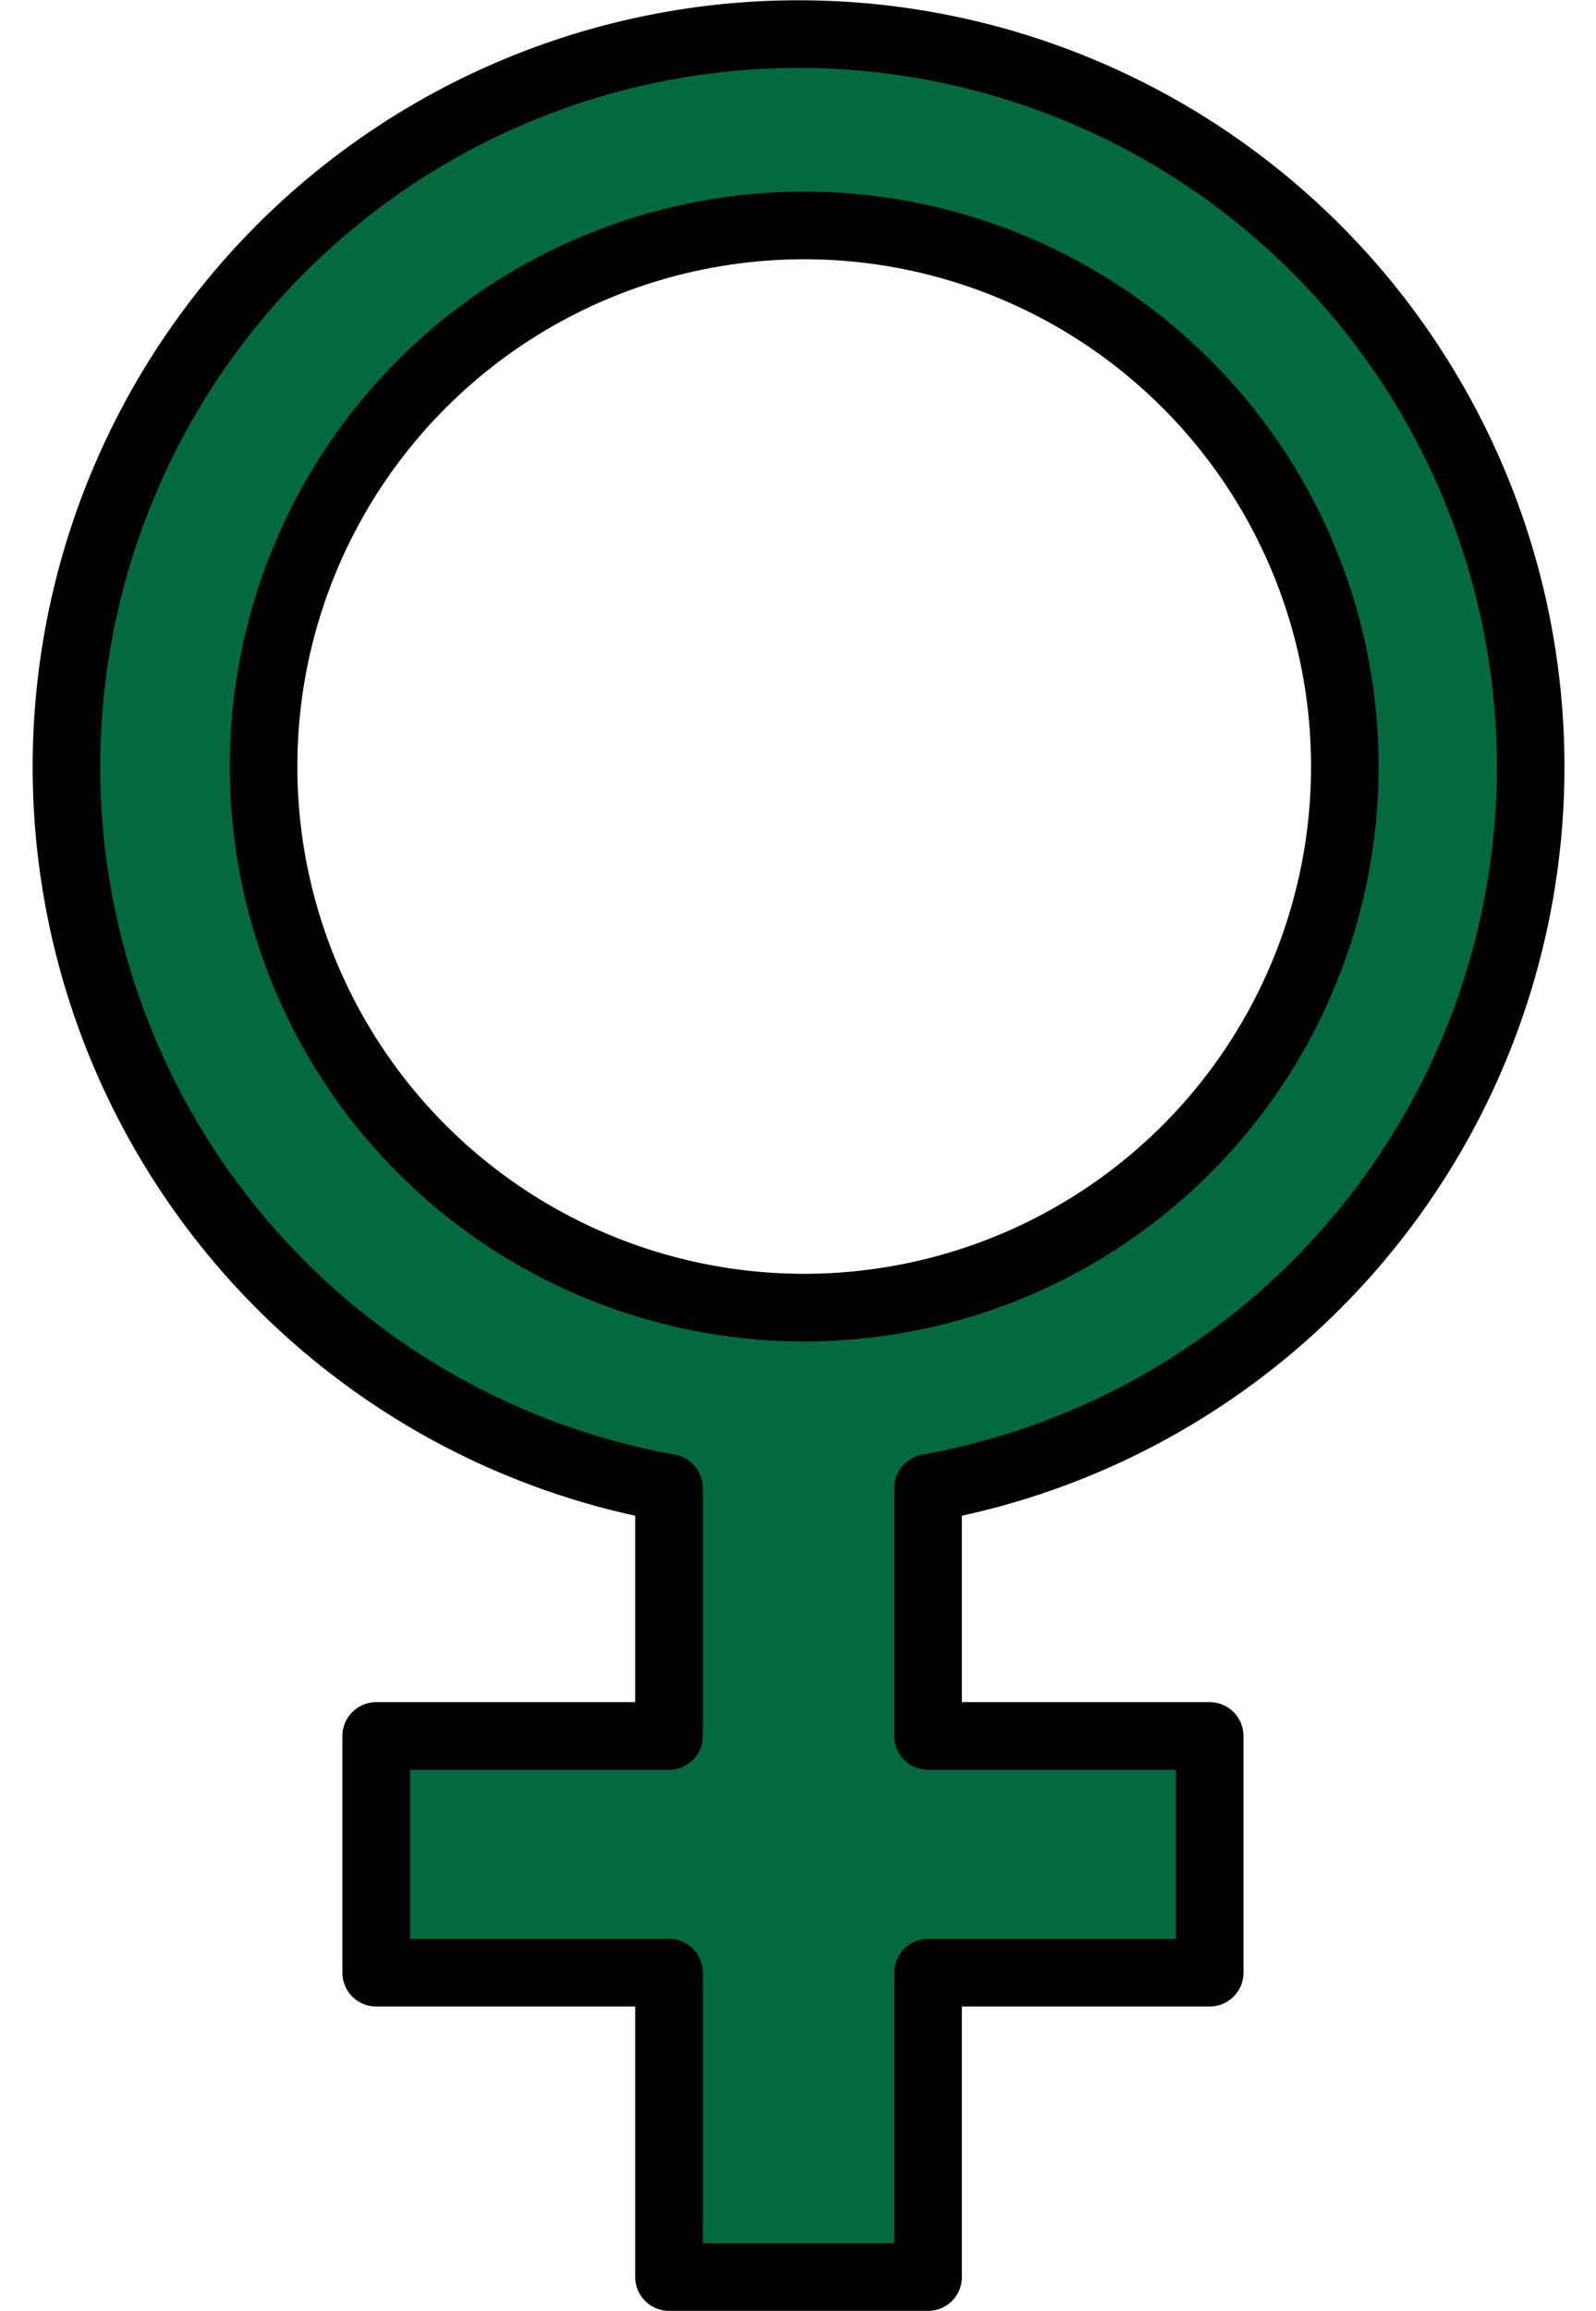 <?xml version="1.0" encoding="UTF-8" standalone="no"?><svg xmlns="http://www.w3.org/2000/svg" xmlns:xlink="http://www.w3.org/1999/xlink" fill="#000000" height="205" preserveAspectRatio="xMidYMid meet" version="1" viewBox="34.6 2.0 141.7 205.0" width="141.7" zoomAndPan="magnify"><g id="change1_1"><path d="m117 134a65 65 0 1 0 -23 0v22h-26v21h26v27h23v-27h25v-21h-25v-22zm37-64a48 48 0 1 1 -96 0 48 48 0 1 1 96 0z" fill="#03693e" stroke="#000000" stroke-linejoin="round" stroke-width="6"/></g></svg>